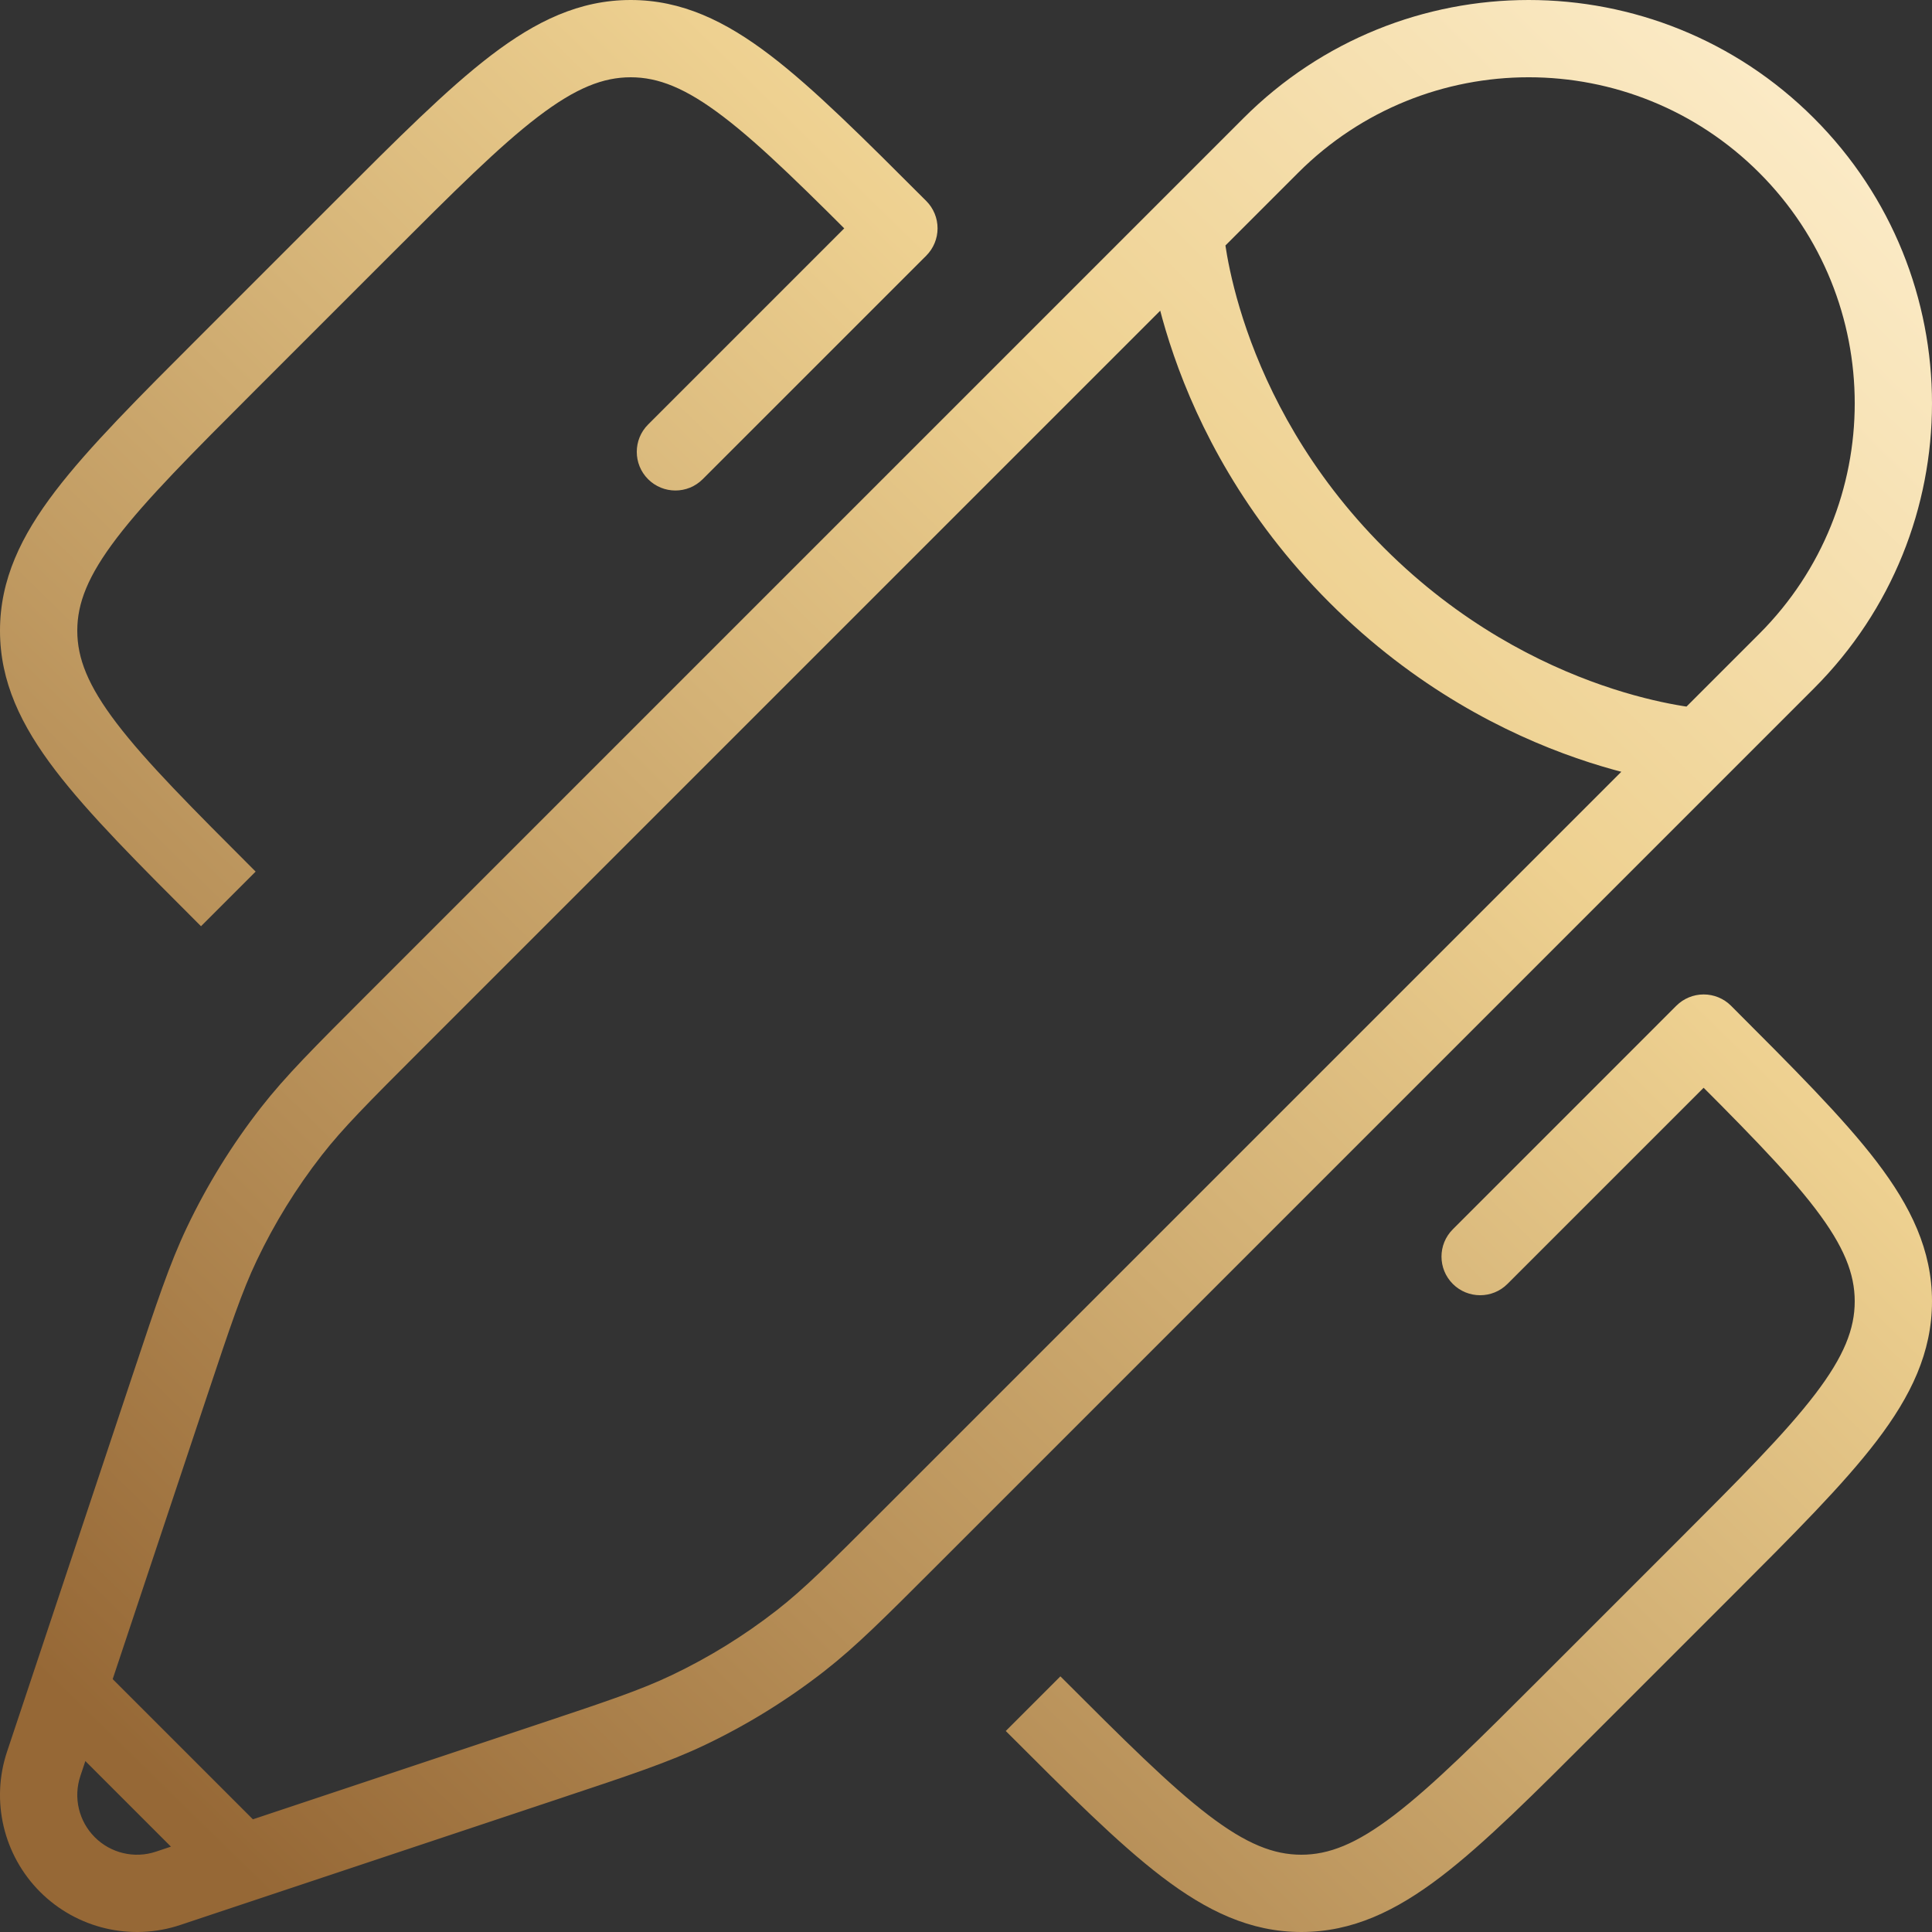 <svg width="50" height="50" viewBox="0 0 50 50" fill="none" xmlns="http://www.w3.org/2000/svg">
<rect x="0" y="0" width="50" height="50" fill="#333333" stroke="none"/>
<path d="M9.38 5.909L8.673 5.202L8.673 5.202L9.38 5.909ZM5.909 9.38L6.616 10.087H6.616L5.909 9.38ZM40.62 44.091L39.913 43.384V43.384L40.62 44.091ZM44.091 40.62L44.798 41.327H44.798L44.091 40.62ZM33.678 49V48V49ZM23.264 5.909L23.972 6.616C24.159 6.428 24.264 6.174 24.264 5.909C24.264 5.644 24.159 5.389 23.972 5.202L23.264 5.909ZM44.091 26.736L44.798 26.028C44.611 25.841 44.356 25.736 44.091 25.736C43.826 25.736 43.572 25.841 43.384 26.028L44.091 26.736ZM49 33.678L48 33.678V33.678H49ZM16.772 10.987C16.382 11.377 16.382 12.011 16.772 12.401C17.163 12.792 17.796 12.792 18.186 12.401L17.479 11.694L16.772 10.987ZM37.599 31.814C37.208 32.204 37.208 32.837 37.599 33.228C37.989 33.618 38.623 33.618 39.013 33.228L38.306 32.521L37.599 31.814ZM32.889 3.764L32.182 3.057V3.057L32.889 3.764ZM46.236 17.111L45.529 16.404L46.236 17.111ZM44.011 19.336L44.718 20.043L44.011 19.336ZM1.131 45.65L0.182 45.334L1.131 45.65ZM4.397 35.85L5.346 36.166L4.397 35.85ZM10.213 26.44L9.506 25.733L10.213 26.44ZM23.56 39.787L22.853 39.08L23.56 39.787ZM14.15 45.603L13.834 44.654H13.834L14.15 45.603ZM4.35 48.869L4.034 47.921H4.034L4.35 48.869ZM20.719 42.46L20.104 41.672L20.719 42.46ZM17.812 44.257L17.382 43.354L17.812 44.257ZM5.743 32.188L4.84 31.758L4.84 31.758L5.743 32.188ZM7.54 29.281L8.328 29.896L7.54 29.281ZM6.275 48.228L6.591 49.176H6.591L6.275 48.228ZM1.772 43.725L0.824 43.409L1.772 43.725ZM9.38 5.909L8.673 5.202L5.202 8.673L5.909 9.38L6.616 10.087L10.087 6.616L9.38 5.909ZM40.62 44.091L41.327 44.798L44.798 41.327L44.091 40.62L43.384 39.913L39.913 43.384L40.62 44.091ZM26.736 44.091L26.029 44.798C27.645 46.414 28.927 47.699 30.065 48.568C31.226 49.454 32.355 50 33.678 50L33.678 49V48C32.968 48 32.261 47.728 31.278 46.978C30.271 46.21 29.099 45.04 27.443 43.384L26.736 44.091ZM40.62 44.091L39.913 43.384C38.257 45.04 37.084 46.21 36.078 46.978C35.094 47.728 34.388 48 33.678 48V49V50C35.001 50 36.13 49.454 37.291 48.568C38.429 47.699 39.711 46.414 41.327 44.798L40.62 44.091ZM5.909 9.38L5.202 8.673C3.585 10.289 2.301 11.571 1.432 12.709C0.546 13.87 0 14.999 0 16.322H1H2C2 15.612 2.272 14.906 3.022 13.922C3.79 12.916 4.96 11.743 6.616 10.087L5.909 9.38ZM5.909 23.264L6.616 22.557C4.96 20.901 3.79 19.729 3.022 18.722C2.272 17.739 2 17.032 2 16.322H1H0C0 17.645 0.546 18.774 1.432 19.935C2.301 21.073 3.585 22.355 5.202 23.971L5.909 23.264ZM23.264 5.909L23.972 5.202C22.355 3.585 21.073 2.301 19.935 1.432C18.774 0.546 17.645 0 16.322 0V1V2C17.032 2 17.739 2.272 18.722 3.022C19.729 3.79 20.901 4.96 22.557 6.616L23.264 5.909ZM9.38 5.909L10.087 6.616C11.743 4.96 12.916 3.79 13.922 3.022C14.906 2.272 15.612 2 16.322 2V1V0C14.999 0 13.87 0.546 12.709 1.432C11.571 2.301 10.289 3.585 8.673 5.202L9.38 5.909ZM44.091 26.736L43.384 27.443C45.04 29.099 46.21 30.271 46.978 31.278C47.728 32.261 48 32.968 48 33.678L49 33.678H50C50 32.355 49.454 31.226 48.568 30.065C47.699 28.927 46.414 27.645 44.798 26.028L44.091 26.736ZM44.091 40.62L44.798 41.327C46.414 39.711 47.699 38.429 48.568 37.291C49.454 36.13 50 35.001 50 33.678H49H48C48 34.388 47.728 35.094 46.978 36.078C46.21 37.084 45.04 38.257 43.384 39.913L44.091 40.62ZM23.264 5.909L22.557 5.202L16.772 10.987L17.479 11.694L18.186 12.401L23.972 6.616L23.264 5.909ZM44.091 26.736L43.384 26.028L37.599 31.814L38.306 32.521L39.013 33.228L44.798 27.443L44.091 26.736ZM30.664 5.989L31.371 6.696L33.596 4.471L32.889 3.764L32.182 3.057L29.957 5.282L30.664 5.989ZM46.236 17.111L45.529 16.404L43.304 18.629L44.011 19.336L44.718 20.043L46.943 17.818L46.236 17.111ZM30.664 5.989C29.666 6.048 29.666 6.048 29.666 6.048C29.666 6.049 29.666 6.049 29.666 6.049C29.666 6.05 29.666 6.051 29.666 6.052C29.666 6.053 29.666 6.055 29.666 6.057C29.667 6.062 29.667 6.068 29.668 6.074C29.669 6.088 29.67 6.106 29.672 6.128C29.676 6.173 29.682 6.235 29.691 6.314C29.709 6.471 29.739 6.693 29.788 6.969C29.888 7.522 30.065 8.294 30.38 9.201C31.009 11.016 32.193 13.38 34.406 15.594L35.113 14.887L35.82 14.18C33.863 12.222 32.822 10.137 32.269 8.546C31.993 7.75 31.84 7.08 31.757 6.616C31.715 6.384 31.691 6.204 31.678 6.086C31.671 6.027 31.667 5.984 31.665 5.957C31.663 5.944 31.663 5.935 31.663 5.931C31.662 5.928 31.662 5.927 31.662 5.927C31.662 5.927 31.662 5.927 31.662 5.928C31.662 5.928 31.662 5.928 31.662 5.929C31.662 5.929 31.662 5.929 31.662 5.929C31.662 5.93 31.662 5.93 30.664 5.989ZM35.113 14.887L34.406 15.594C36.62 17.807 38.984 18.991 40.798 19.62C41.706 19.935 42.478 20.112 43.031 20.212C43.307 20.261 43.529 20.291 43.686 20.309C43.765 20.318 43.827 20.324 43.872 20.328C43.894 20.33 43.912 20.331 43.926 20.332C43.932 20.333 43.938 20.333 43.943 20.334C43.945 20.334 43.947 20.334 43.948 20.334C43.949 20.334 43.95 20.334 43.951 20.334C43.951 20.334 43.952 20.334 43.952 20.334C43.952 20.334 43.953 20.334 44.011 19.336C44.07 18.338 44.07 18.338 44.071 18.338C44.071 18.338 44.071 18.338 44.071 18.338C44.072 18.338 44.072 18.338 44.072 18.338C44.073 18.338 44.073 18.338 44.073 18.338C44.073 18.338 44.072 18.338 44.069 18.337C44.065 18.337 44.056 18.337 44.042 18.335C44.016 18.333 43.973 18.329 43.914 18.322C43.796 18.309 43.616 18.285 43.384 18.243C42.92 18.16 42.25 18.007 41.454 17.731C39.862 17.178 37.778 16.137 35.82 14.18L35.113 14.887ZM10.213 26.44L10.92 27.147L31.371 6.696L30.664 5.989L29.957 5.282L9.506 25.733L10.213 26.44ZM44.011 19.336L43.304 18.629L22.853 39.08L23.56 39.787L24.267 40.494L44.718 20.043L44.011 19.336ZM23.56 39.787L22.853 39.08C21.451 40.482 20.808 41.123 20.104 41.672L20.719 42.46L21.334 43.249C22.157 42.607 22.899 41.862 24.267 40.494L23.56 39.787ZM14.15 45.603L14.466 46.551C16.302 45.939 17.3 45.609 18.242 45.16L17.812 44.257L17.382 43.354C16.576 43.738 15.715 44.027 13.834 44.654L14.15 45.603ZM20.719 42.46L20.104 41.672C19.26 42.33 18.348 42.894 17.382 43.354L17.812 44.257L18.242 45.16C19.339 44.637 20.376 43.996 21.334 43.249L20.719 42.46ZM1.746 48.255L2.453 47.547C2.039 47.133 1.894 46.521 2.079 45.966L1.131 45.65L0.182 45.334C-0.243 46.608 0.089 48.012 1.038 48.962L1.746 48.255ZM4.397 35.85L5.346 36.166C5.973 34.285 6.262 33.424 6.646 32.618L5.743 32.188L4.84 31.758C4.391 32.7 4.061 33.698 3.449 35.534L4.397 35.85ZM10.213 26.44L9.506 25.733C8.138 27.101 7.393 27.843 6.751 28.666L7.54 29.281L8.328 29.896C8.877 29.192 9.518 28.549 10.92 27.147L10.213 26.44ZM5.743 32.188L6.646 32.618C7.106 31.652 7.67 30.74 8.328 29.896L7.54 29.281L6.751 28.666C6.004 29.624 5.363 30.661 4.84 31.758L5.743 32.188ZM1.746 48.255L1.038 48.962C1.988 49.911 3.392 50.243 4.666 49.818L4.35 48.869L4.034 47.921C3.479 48.106 2.866 47.961 2.453 47.547L1.746 48.255ZM46.236 3.764L45.529 4.471C48.824 7.767 48.824 13.109 45.529 16.404L46.236 17.111L46.943 17.818C51.019 13.742 51.019 7.133 46.943 3.057L46.236 3.764ZM46.236 3.764L46.943 3.057C42.867 -1.019 36.258 -1.019 32.182 3.057L32.889 3.764L33.596 4.471C36.891 1.176 42.233 1.176 45.529 4.471L46.236 3.764ZM6.275 48.228L5.959 47.279L4.034 47.921L4.35 48.869L4.666 49.818L6.591 49.176L6.275 48.228ZM1.131 45.65L2.079 45.966L2.721 44.041L1.772 43.725L0.824 43.409L0.182 45.334L1.131 45.65ZM6.275 48.228L6.982 47.521L2.479 43.018L1.772 43.725L1.065 44.432L5.568 48.935L6.275 48.228ZM14.15 45.603L13.834 44.654L5.959 47.279L6.275 48.228L6.591 49.176L14.466 46.551L14.15 45.603ZM1.772 43.725L2.721 44.041L5.346 36.166L4.397 35.85L3.449 35.534L0.824 43.409L1.772 43.725Z" fill="url(#paint0_linear_12069_1655)"/>
<defs>
<linearGradient id="paint0_linear_12069_1655" x1="50.398" y1="-1.483" x2="1.005" y2="49.005" gradientUnits="userSpaceOnUse">
<stop stop-color="#FFF2D6"/>
<stop offset="0.34" stop-color="#EED191"/>
<stop offset="0.943" stop-color="#966836"/>
</linearGradient>
</defs>
</svg>
